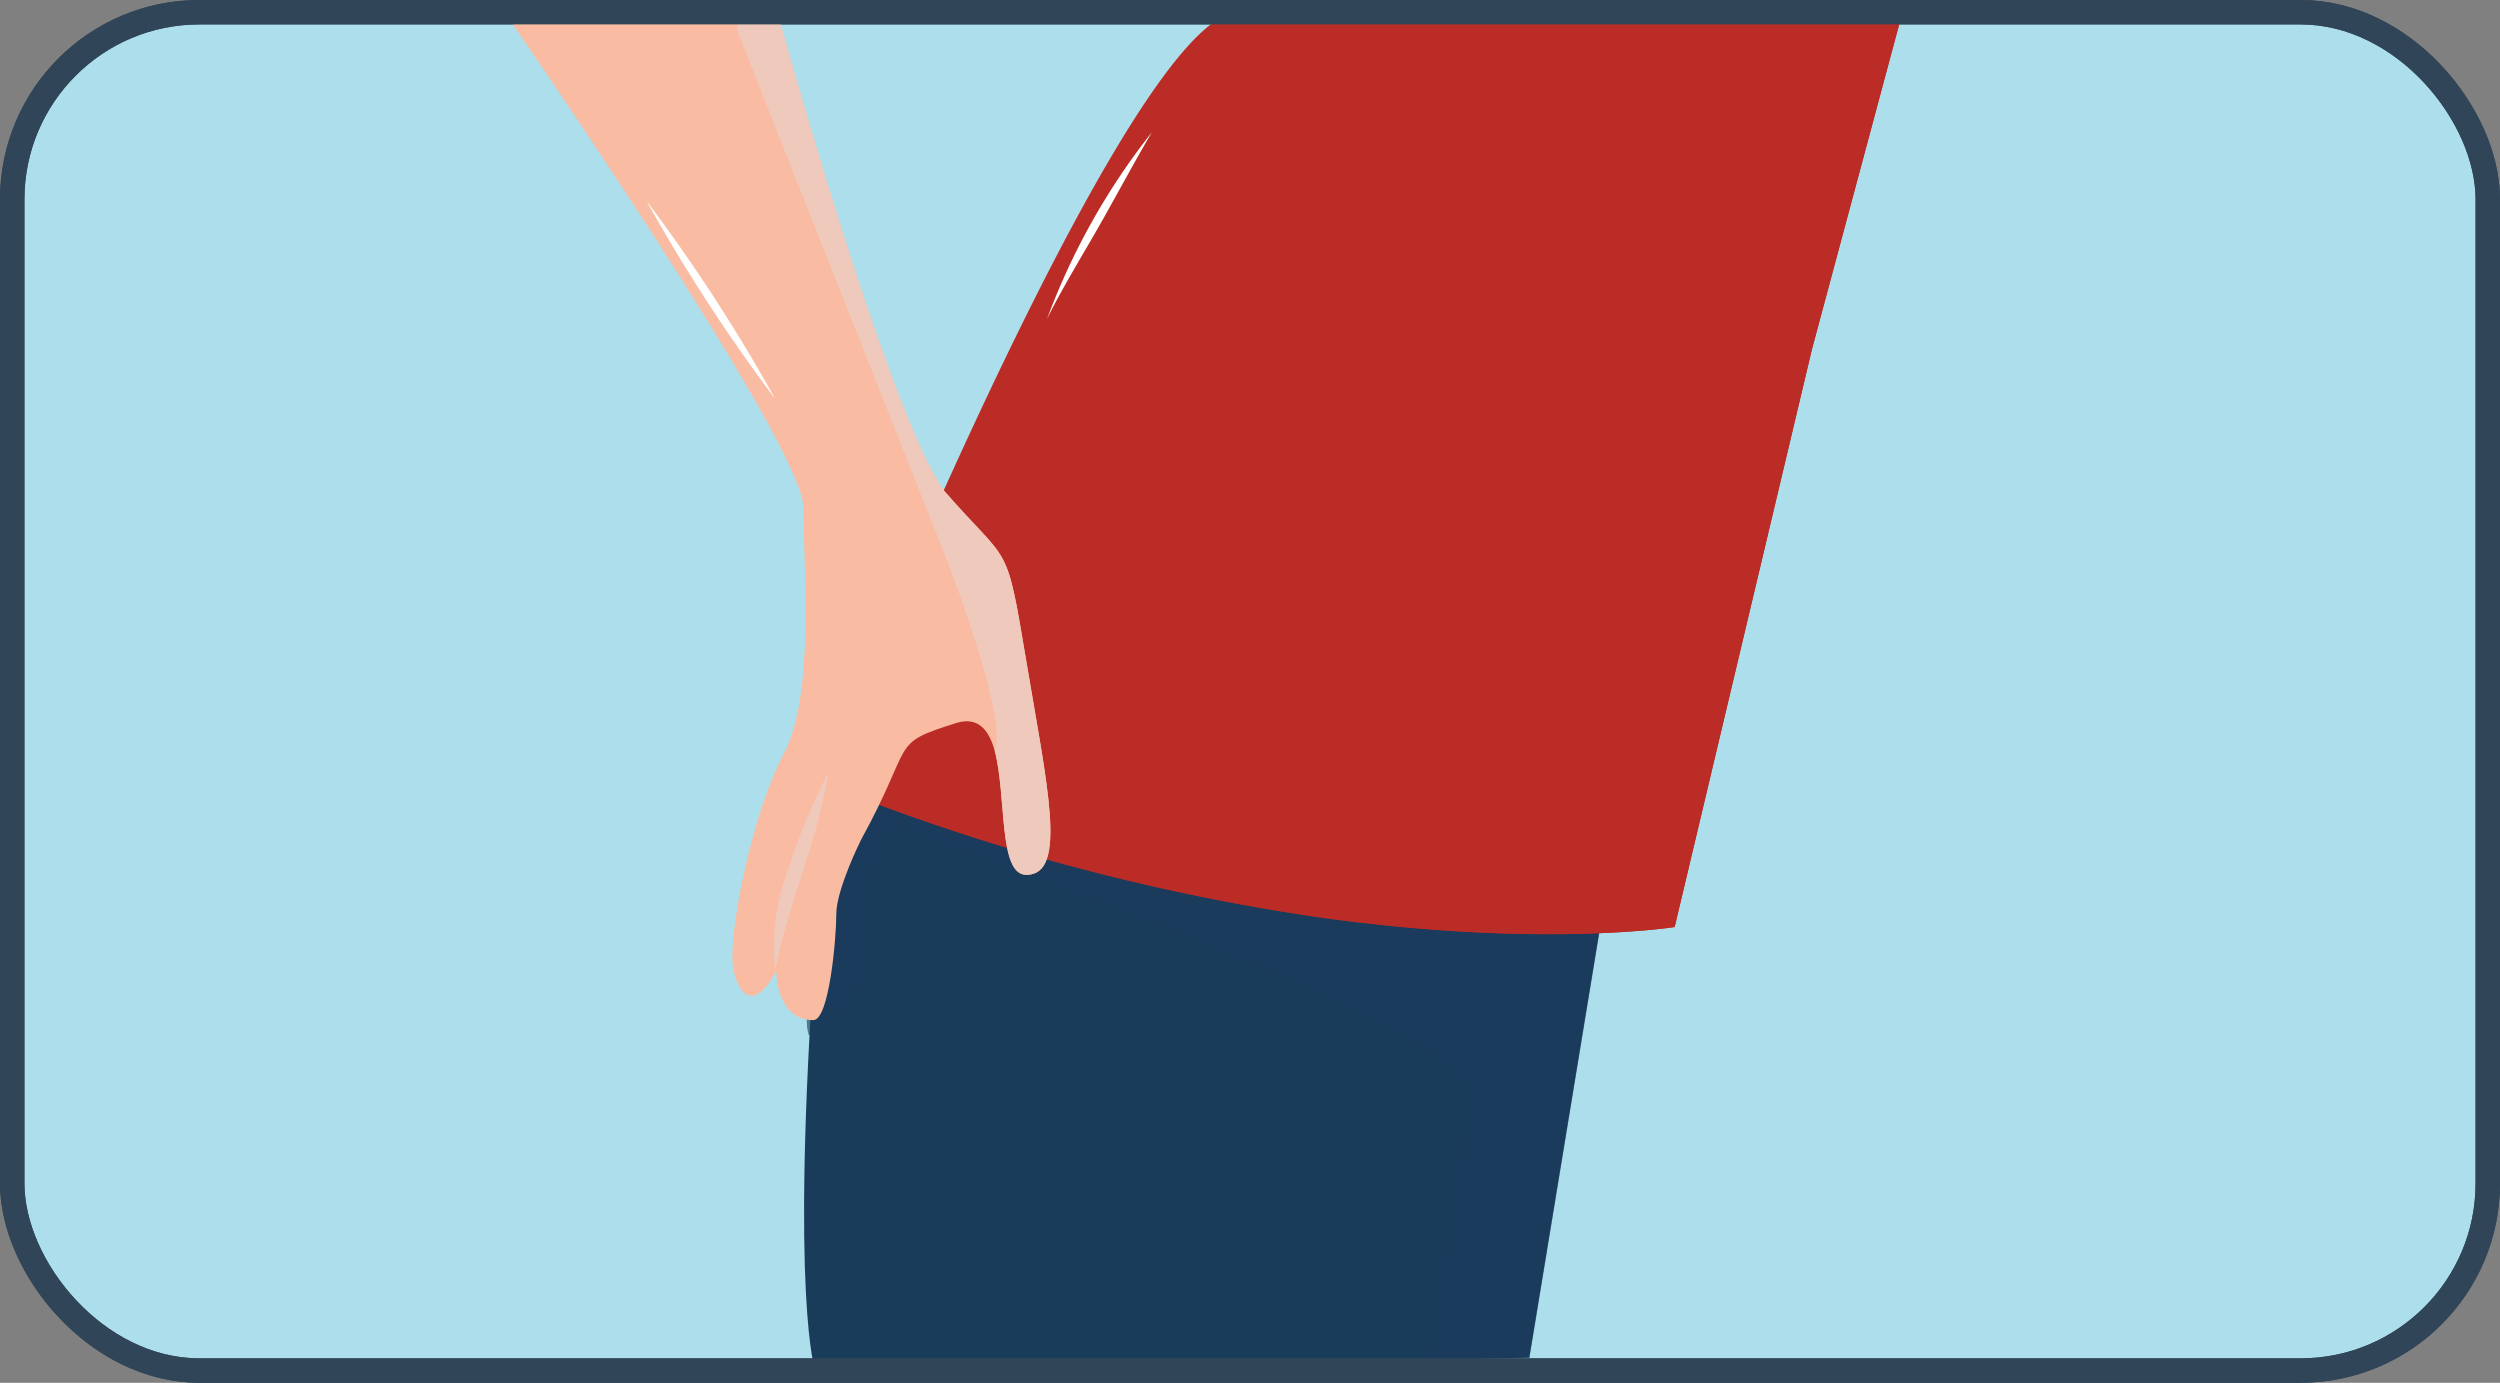 <svg xmlns="http://www.w3.org/2000/svg" viewBox="0 0 157.6 87.17"><rect x="0" y="0" width="157.6" height="87.17" fill="#808080" stroke="none"/><defs><style>.cls-1{isolation:isolate;}.cls-2{fill:#acdfeb;}.cls-12,.cls-2{stroke:#304658;stroke-miterlimit:10;stroke-width:1.54px;}.cls-3,.cls-4{fill:#1a3c5b;}.cls-4{opacity:0.63;}.cls-11,.cls-4,.cls-7,.cls-9{mix-blend-mode:multiply;}.cls-5{fill:#fff;}.cls-6,.cls-7{fill:#bb2c26;}.cls-8{fill:#f9bca2;}.cls-10,.cls-11{fill:#efcabc;}.cls-12{fill:none;}</style></defs><g class="cls-1"><g id="Layer_1" data-name="Layer 1"><rect class="cls-2" x="0.77" y="0.77" width="156.06" height="85.63" rx="11.8"/><path class="cls-3" d="M66.21,30.47S53,36.76,51.4,59.4s0,27.05,0,27.05l45-.86,5.39-32.79S82.64,58.77,66.21,30.47Z"/><path class="cls-4" d="M51,65.27A5.62,5.62,0,0,0,54.69,60c0-3.95.94-8.47,2.07-7.76S93.32,64.8,92.48,69.41s-2.54,16.3-2.54,16.3l6.48-.12,4.4-26.76L54.69,48.71S50,62.87,51,65.27Z"/><path class="cls-5" d="M65.11,34.41c-2.87,2.16-4.92,5-7.42,7.62,1.57-3.17,4-6.41,7.42-7.62Z"/><path class="cls-6" d="M119.93.77,114.23,22a0,0,0,0,0,0,0l-.54,2.27-8.12,34.17s-8.38,1.34-22.32-.6a136,136,0,0,1-28.4-7.32q-1.59-.59-3.21-1.23S71,.77,78.11.77Z"/><path class="cls-7" d="M119.93.77,114.23,22a0,0,0,0,0,0,0l-.54,2.27-8.12,34.17s-8.38,1.34-22.32-.6a136,136,0,0,1-28.4-7.32l.64-4.32s7.34-7.19,8.25-9.59,5,6.77,7.56,9S86.69,48,94.45,48,114.78,1.46,114.78,1.46a1.59,1.59,0,0,1,.39-.69Z"/><path class="cls-8" d="M64.7,55.15c-1.79,0-1.23-5-2-7.85-.38-1.32-1.06-2.14-2.42-1.72-4.27,1.34-2.56,1.1-6,7.36,0,0-1.56,3.12-1.56,4.68s-.45,6.69-1.45,6.69c-2.32,0-2.34-3-2.34-3.12-1.12,2.23-2.23,2-2.68,0s1.12-9.81,3.13-13.61S50.65,36,50.65,32,31.8.77,31.8.77H49S55.83,25.6,59.45,30.86c4.26,4.92,3.94,3,5.25,10.83S67.33,55.15,64.7,55.15Z"/><g class="cls-9"><path class="cls-10" d="M52.21,48.71c-.64,4.31-2.54,8.21-3.34,12.48a13.87,13.87,0,0,1,.85-6.47,40.28,40.28,0,0,1,2.49-6Z"/></g><path class="cls-11" d="M64.7,55.15c-1.79,0-1.23-5-2-7.85.82-1.58-2.08-9.71-3.36-12.9S46.46,1.88,46.46,1.88V.77H49S55.83,25.6,59.45,30.86c4.26,4.92,3.94,3,5.25,10.83S67.33,55.15,64.7,55.15Z"/><path class="cls-5" d="M40.76,12.67a107.92,107.92,0,0,1,8.11,12.48,108.79,108.79,0,0,1-8.11-12.48Z"/><path class="cls-5" d="M66,20.12A43.13,43.13,0,0,1,72.62,8.33c-1,1.68-2.34,4.18-3.32,5.9S66.83,18.39,66,20.12Z"/><rect class="cls-12" x="0.77" y="0.77" width="156.06" height="85.63" rx="11.8"/></g></g></svg>